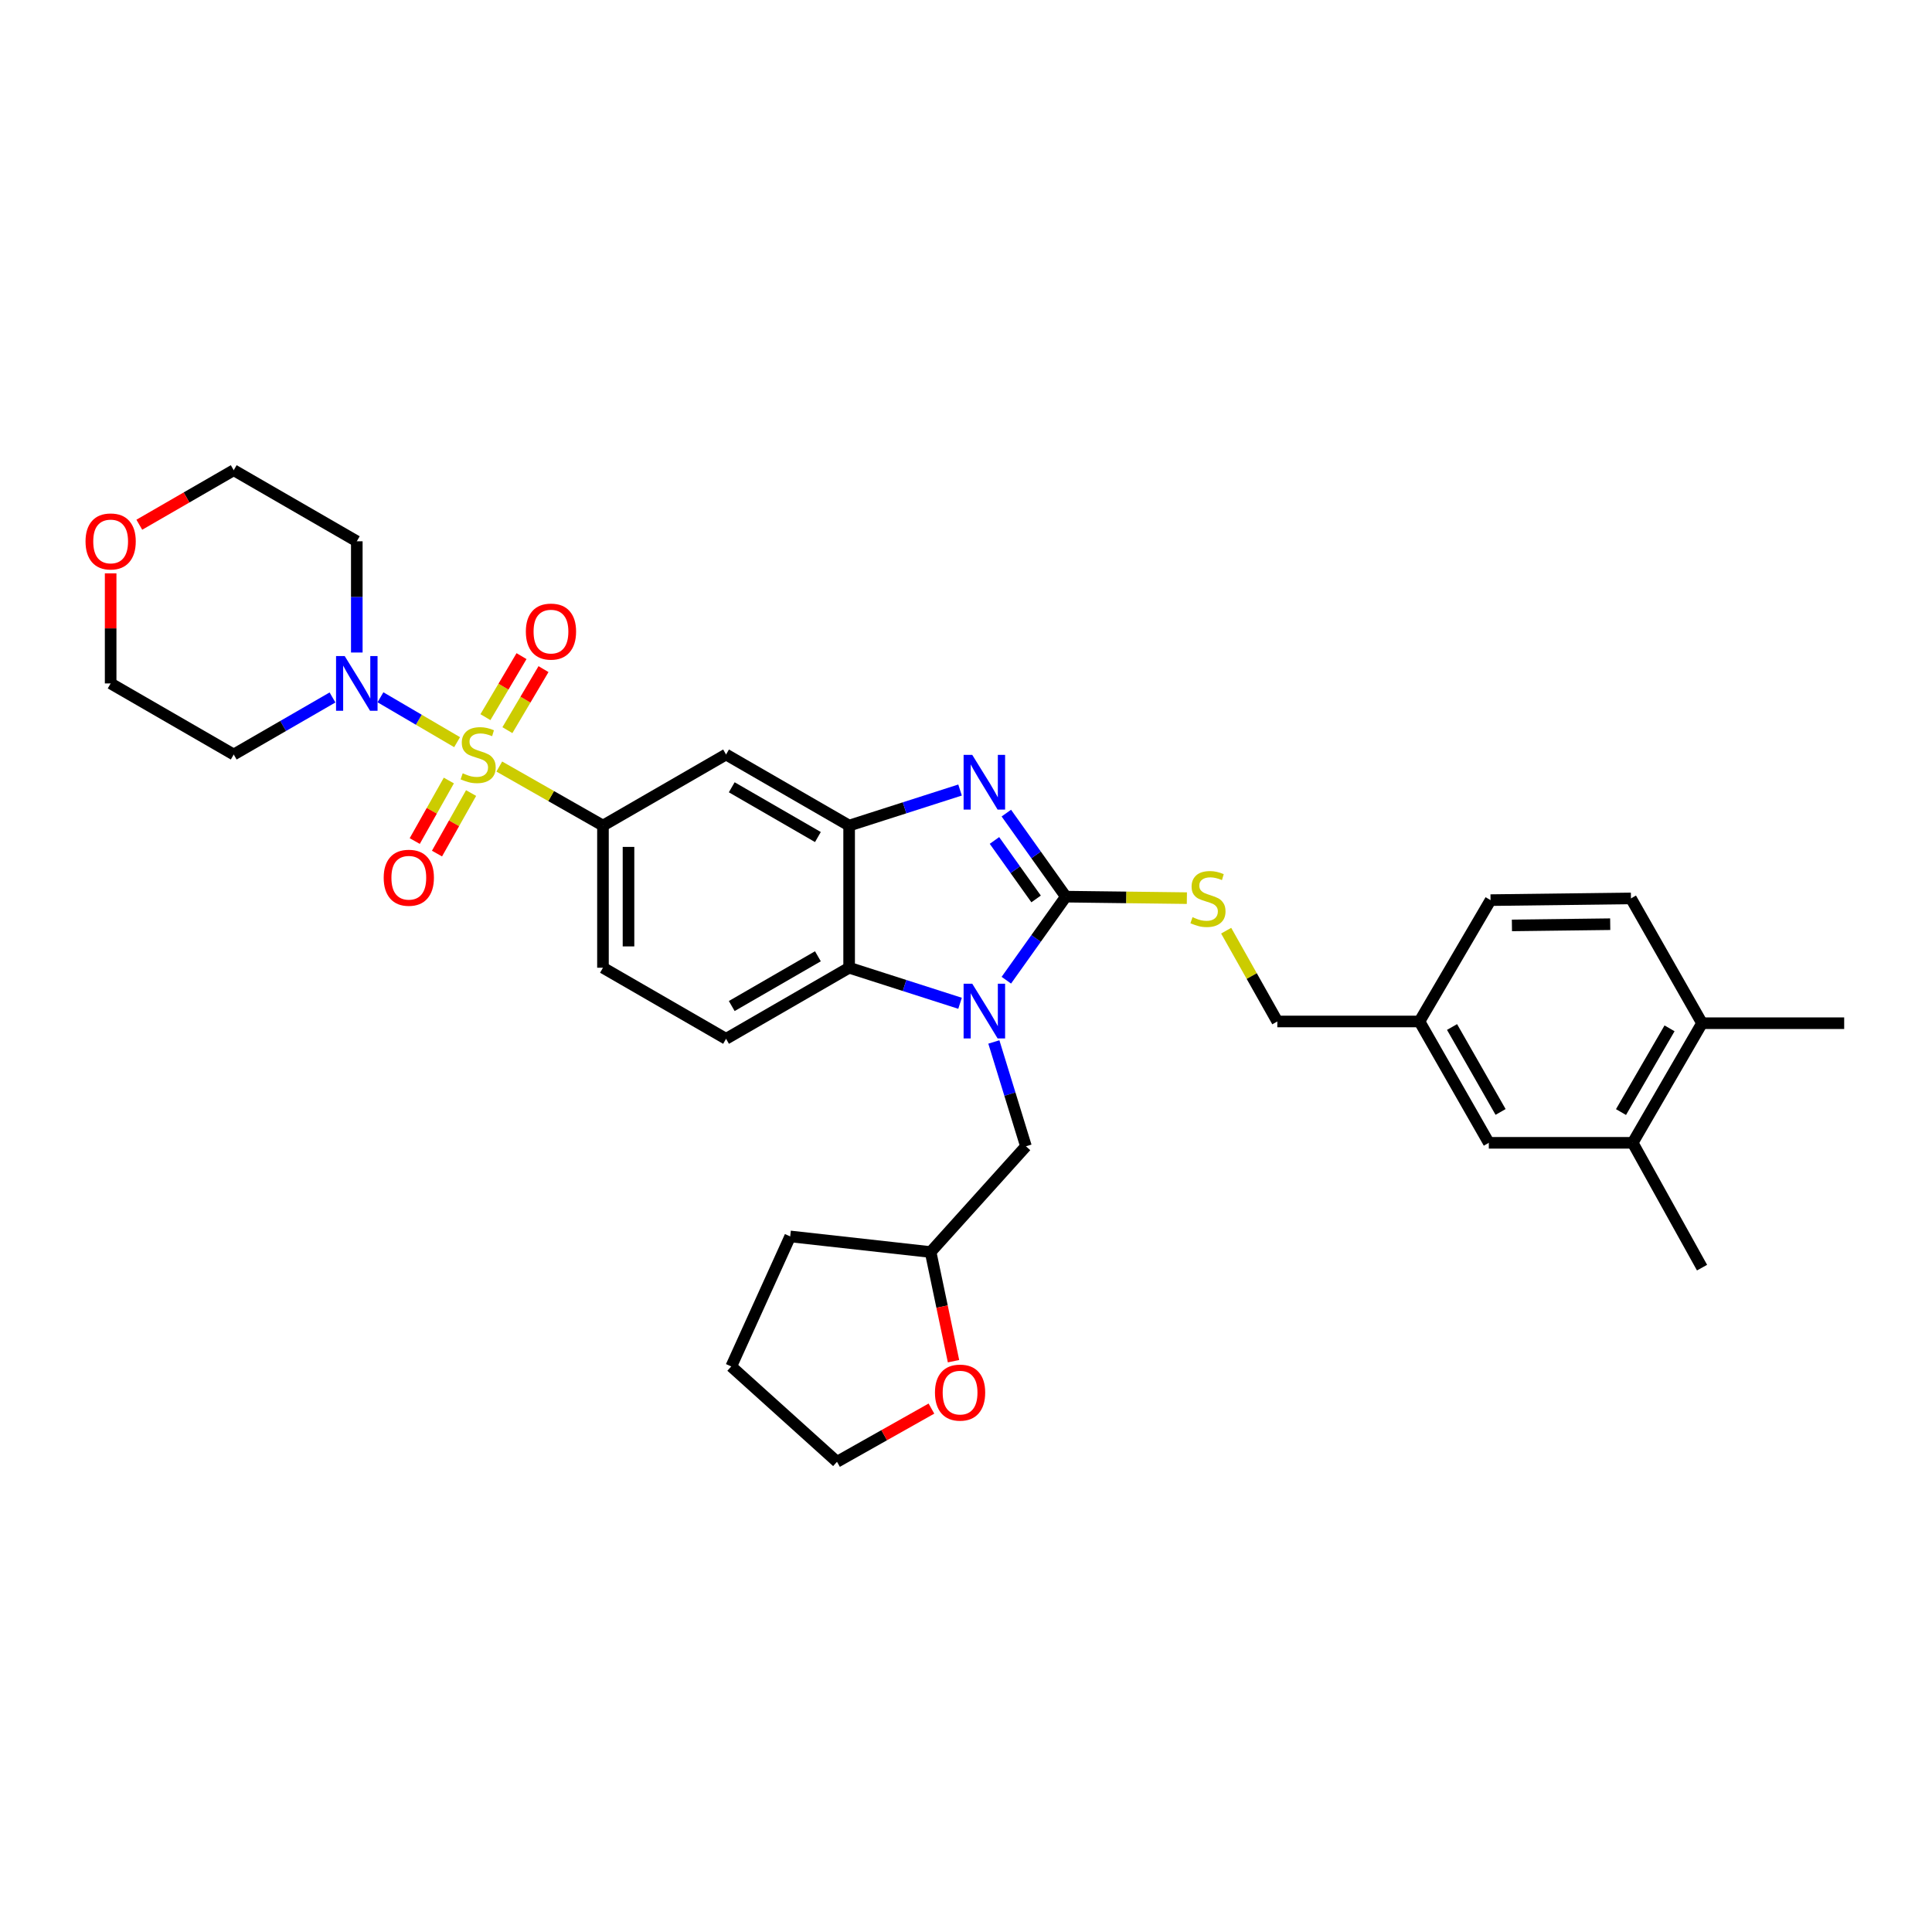 <?xml version='1.0' encoding='iso-8859-1'?>
<svg version='1.1' baseProfile='full'
              xmlns='http://www.w3.org/2000/svg'
                      xmlns:rdkit='http://www.rdkit.org/xml'
                      xmlns:xlink='http://www.w3.org/1999/xlink'
                  xml:space='preserve'
width='1000px' height='1000px' viewBox='0 0 1000 1000'>
<!-- END OF HEADER -->
<rect style='opacity:1.0;fill:#FFFFFF;stroke:none' width='1000' height='1000' x='0' y='0'> </rect>
<path class='bond-0' d='M 312.094,427.322 L 312.094,500.896' style='fill:none;fill-rule:evenodd;stroke:#000000;stroke-width:6px;stroke-linecap:butt;stroke-linejoin:miter;stroke-opacity:1' />
<path class='bond-0' d='M 325.312,438.358 L 325.312,489.86' style='fill:none;fill-rule:evenodd;stroke:#000000;stroke-width:6px;stroke-linecap:butt;stroke-linejoin:miter;stroke-opacity:1' />
<path class='bond-1' d='M 312.094,427.322 L 375.805,390.532' style='fill:none;fill-rule:evenodd;stroke:#000000;stroke-width:6px;stroke-linecap:butt;stroke-linejoin:miter;stroke-opacity:1' />
<path class='bond-2' d='M 312.094,427.322 L 285.263,412.042' style='fill:none;fill-rule:evenodd;stroke:#000000;stroke-width:6px;stroke-linecap:butt;stroke-linejoin:miter;stroke-opacity:1' />
<path class='bond-2' d='M 285.263,412.042 L 258.433,396.762' style='fill:none;fill-rule:evenodd;stroke:#CCCC00;stroke-width:6px;stroke-linecap:butt;stroke-linejoin:miter;stroke-opacity:1' />
<path class='bond-3' d='M 312.094,500.896 L 375.805,537.686' style='fill:none;fill-rule:evenodd;stroke:#000000;stroke-width:6px;stroke-linecap:butt;stroke-linejoin:miter;stroke-opacity:1' />
<path class='bond-4' d='M 375.805,537.686 L 439.509,500.896' style='fill:none;fill-rule:evenodd;stroke:#000000;stroke-width:6px;stroke-linecap:butt;stroke-linejoin:miter;stroke-opacity:1' />
<path class='bond-4' d='M 378.75,520.721 L 423.343,494.968' style='fill:none;fill-rule:evenodd;stroke:#000000;stroke-width:6px;stroke-linecap:butt;stroke-linejoin:miter;stroke-opacity:1' />
<path class='bond-5' d='M 375.805,390.532 L 439.509,427.322' style='fill:none;fill-rule:evenodd;stroke:#000000;stroke-width:6px;stroke-linecap:butt;stroke-linejoin:miter;stroke-opacity:1' />
<path class='bond-5' d='M 378.75,407.497 L 423.343,433.25' style='fill:none;fill-rule:evenodd;stroke:#000000;stroke-width:6px;stroke-linecap:butt;stroke-linejoin:miter;stroke-opacity:1' />
<path class='bond-6' d='M 236.594,384.148 L 216.758,372.53' style='fill:none;fill-rule:evenodd;stroke:#CCCC00;stroke-width:6px;stroke-linecap:butt;stroke-linejoin:miter;stroke-opacity:1' />
<path class='bond-6' d='M 216.758,372.53 L 196.923,360.913' style='fill:none;fill-rule:evenodd;stroke:#0000FF;stroke-width:6px;stroke-linecap:butt;stroke-linejoin:miter;stroke-opacity:1' />
<path class='bond-7' d='M 262.63,377.927 L 271.973,362.133' style='fill:none;fill-rule:evenodd;stroke:#CCCC00;stroke-width:6px;stroke-linecap:butt;stroke-linejoin:miter;stroke-opacity:1' />
<path class='bond-7' d='M 271.973,362.133 L 281.317,346.34' style='fill:none;fill-rule:evenodd;stroke:#FF0000;stroke-width:6px;stroke-linecap:butt;stroke-linejoin:miter;stroke-opacity:1' />
<path class='bond-7' d='M 251.254,371.197 L 260.597,355.403' style='fill:none;fill-rule:evenodd;stroke:#CCCC00;stroke-width:6px;stroke-linecap:butt;stroke-linejoin:miter;stroke-opacity:1' />
<path class='bond-7' d='M 260.597,355.403 L 269.94,339.61' style='fill:none;fill-rule:evenodd;stroke:#FF0000;stroke-width:6px;stroke-linecap:butt;stroke-linejoin:miter;stroke-opacity:1' />
<path class='bond-8' d='M 232.322,403.996 L 223.496,419.659' style='fill:none;fill-rule:evenodd;stroke:#CCCC00;stroke-width:6px;stroke-linecap:butt;stroke-linejoin:miter;stroke-opacity:1' />
<path class='bond-8' d='M 223.496,419.659 L 214.67,435.323' style='fill:none;fill-rule:evenodd;stroke:#FF0000;stroke-width:6px;stroke-linecap:butt;stroke-linejoin:miter;stroke-opacity:1' />
<path class='bond-8' d='M 243.838,410.484 L 235.012,426.148' style='fill:none;fill-rule:evenodd;stroke:#CCCC00;stroke-width:6px;stroke-linecap:butt;stroke-linejoin:miter;stroke-opacity:1' />
<path class='bond-8' d='M 235.012,426.148 L 226.186,441.812' style='fill:none;fill-rule:evenodd;stroke:#FF0000;stroke-width:6px;stroke-linecap:butt;stroke-linejoin:miter;stroke-opacity:1' />
<path class='bond-9' d='M 439.509,427.322 L 439.509,500.896' style='fill:none;fill-rule:evenodd;stroke:#000000;stroke-width:6px;stroke-linecap:butt;stroke-linejoin:miter;stroke-opacity:1' />
<path class='bond-10' d='M 439.509,427.322 L 468.215,418.121' style='fill:none;fill-rule:evenodd;stroke:#000000;stroke-width:6px;stroke-linecap:butt;stroke-linejoin:miter;stroke-opacity:1' />
<path class='bond-10' d='M 468.215,418.121 L 496.922,408.92' style='fill:none;fill-rule:evenodd;stroke:#0000FF;stroke-width:6px;stroke-linecap:butt;stroke-linejoin:miter;stroke-opacity:1' />
<path class='bond-11' d='M 439.509,500.896 L 468.215,510.097' style='fill:none;fill-rule:evenodd;stroke:#000000;stroke-width:6px;stroke-linecap:butt;stroke-linejoin:miter;stroke-opacity:1' />
<path class='bond-11' d='M 468.215,510.097 L 496.922,519.298' style='fill:none;fill-rule:evenodd;stroke:#0000FF;stroke-width:6px;stroke-linecap:butt;stroke-linejoin:miter;stroke-opacity:1' />
<path class='bond-12' d='M 520.877,507.352 L 536.274,485.729' style='fill:none;fill-rule:evenodd;stroke:#0000FF;stroke-width:6px;stroke-linecap:butt;stroke-linejoin:miter;stroke-opacity:1' />
<path class='bond-12' d='M 536.274,485.729 L 551.672,464.105' style='fill:none;fill-rule:evenodd;stroke:#000000;stroke-width:6px;stroke-linecap:butt;stroke-linejoin:miter;stroke-opacity:1' />
<path class='bond-13' d='M 514.418,539.321 L 522.724,566.32' style='fill:none;fill-rule:evenodd;stroke:#0000FF;stroke-width:6px;stroke-linecap:butt;stroke-linejoin:miter;stroke-opacity:1' />
<path class='bond-13' d='M 522.724,566.32 L 531.03,593.32' style='fill:none;fill-rule:evenodd;stroke:#000000;stroke-width:6px;stroke-linecap:butt;stroke-linejoin:miter;stroke-opacity:1' />
<path class='bond-14' d='M 551.672,464.105 L 536.275,442.486' style='fill:none;fill-rule:evenodd;stroke:#000000;stroke-width:6px;stroke-linecap:butt;stroke-linejoin:miter;stroke-opacity:1' />
<path class='bond-14' d='M 536.275,442.486 L 520.878,420.866' style='fill:none;fill-rule:evenodd;stroke:#0000FF;stroke-width:6px;stroke-linecap:butt;stroke-linejoin:miter;stroke-opacity:1' />
<path class='bond-14' d='M 536.286,465.287 L 525.508,450.153' style='fill:none;fill-rule:evenodd;stroke:#000000;stroke-width:6px;stroke-linecap:butt;stroke-linejoin:miter;stroke-opacity:1' />
<path class='bond-14' d='M 525.508,450.153 L 514.73,435.02' style='fill:none;fill-rule:evenodd;stroke:#0000FF;stroke-width:6px;stroke-linecap:butt;stroke-linejoin:miter;stroke-opacity:1' />
<path class='bond-15' d='M 551.672,464.105 L 582.999,464.49' style='fill:none;fill-rule:evenodd;stroke:#000000;stroke-width:6px;stroke-linecap:butt;stroke-linejoin:miter;stroke-opacity:1' />
<path class='bond-15' d='M 582.999,464.49 L 614.326,464.875' style='fill:none;fill-rule:evenodd;stroke:#CCCC00;stroke-width:6px;stroke-linecap:butt;stroke-linejoin:miter;stroke-opacity:1' />
<path class='bond-16' d='M 634.66,481.717 L 647.9,505.215' style='fill:none;fill-rule:evenodd;stroke:#CCCC00;stroke-width:6px;stroke-linecap:butt;stroke-linejoin:miter;stroke-opacity:1' />
<path class='bond-16' d='M 647.9,505.215 L 661.14,528.713' style='fill:none;fill-rule:evenodd;stroke:#000000;stroke-width:6px;stroke-linecap:butt;stroke-linejoin:miter;stroke-opacity:1' />
<path class='bond-17' d='M 661.14,528.713 L 734.714,528.713' style='fill:none;fill-rule:evenodd;stroke:#000000;stroke-width:6px;stroke-linecap:butt;stroke-linejoin:miter;stroke-opacity:1' />
<path class='bond-18' d='M 734.714,528.713 L 770.608,591.521' style='fill:none;fill-rule:evenodd;stroke:#000000;stroke-width:6px;stroke-linecap:butt;stroke-linejoin:miter;stroke-opacity:1' />
<path class='bond-18' d='M 751.574,531.575 L 776.7,575.541' style='fill:none;fill-rule:evenodd;stroke:#000000;stroke-width:6px;stroke-linecap:butt;stroke-linejoin:miter;stroke-opacity:1' />
<path class='bond-19' d='M 734.714,528.713 L 771.504,465.905' style='fill:none;fill-rule:evenodd;stroke:#000000;stroke-width:6px;stroke-linecap:butt;stroke-linejoin:miter;stroke-opacity:1' />
<path class='bond-20' d='M 184.679,337.742 L 184.679,308.955' style='fill:none;fill-rule:evenodd;stroke:#0000FF;stroke-width:6px;stroke-linecap:butt;stroke-linejoin:miter;stroke-opacity:1' />
<path class='bond-20' d='M 184.679,308.955 L 184.679,280.168' style='fill:none;fill-rule:evenodd;stroke:#000000;stroke-width:6px;stroke-linecap:butt;stroke-linejoin:miter;stroke-opacity:1' />
<path class='bond-21' d='M 172.1,361.006 L 146.537,375.769' style='fill:none;fill-rule:evenodd;stroke:#0000FF;stroke-width:6px;stroke-linecap:butt;stroke-linejoin:miter;stroke-opacity:1' />
<path class='bond-21' d='M 146.537,375.769 L 120.975,390.532' style='fill:none;fill-rule:evenodd;stroke:#000000;stroke-width:6px;stroke-linecap:butt;stroke-linejoin:miter;stroke-opacity:1' />
<path class='bond-22' d='M 184.679,280.168 L 120.975,243.378' style='fill:none;fill-rule:evenodd;stroke:#000000;stroke-width:6px;stroke-linecap:butt;stroke-linejoin:miter;stroke-opacity:1' />
<path class='bond-23' d='M 120.975,243.378 L 96.542,257.488' style='fill:none;fill-rule:evenodd;stroke:#000000;stroke-width:6px;stroke-linecap:butt;stroke-linejoin:miter;stroke-opacity:1' />
<path class='bond-23' d='M 96.542,257.488 L 72.11,271.598' style='fill:none;fill-rule:evenodd;stroke:#FF0000;stroke-width:6px;stroke-linecap:butt;stroke-linejoin:miter;stroke-opacity:1' />
<path class='bond-24' d='M 57.271,296.767 L 57.271,325.255' style='fill:none;fill-rule:evenodd;stroke:#FF0000;stroke-width:6px;stroke-linecap:butt;stroke-linejoin:miter;stroke-opacity:1' />
<path class='bond-24' d='M 57.271,325.255 L 57.271,353.742' style='fill:none;fill-rule:evenodd;stroke:#000000;stroke-width:6px;stroke-linecap:butt;stroke-linejoin:miter;stroke-opacity:1' />
<path class='bond-25' d='M 57.271,353.742 L 120.975,390.532' style='fill:none;fill-rule:evenodd;stroke:#000000;stroke-width:6px;stroke-linecap:butt;stroke-linejoin:miter;stroke-opacity:1' />
<path class='bond-26' d='M 531.03,593.32 L 481.682,648.05' style='fill:none;fill-rule:evenodd;stroke:#000000;stroke-width:6px;stroke-linecap:butt;stroke-linejoin:miter;stroke-opacity:1' />
<path class='bond-27' d='M 481.682,648.05 L 409.005,639.972' style='fill:none;fill-rule:evenodd;stroke:#000000;stroke-width:6px;stroke-linecap:butt;stroke-linejoin:miter;stroke-opacity:1' />
<path class='bond-28' d='M 481.682,648.05 L 487.611,676.301' style='fill:none;fill-rule:evenodd;stroke:#000000;stroke-width:6px;stroke-linecap:butt;stroke-linejoin:miter;stroke-opacity:1' />
<path class='bond-28' d='M 487.611,676.301 L 493.54,704.551' style='fill:none;fill-rule:evenodd;stroke:#FF0000;stroke-width:6px;stroke-linecap:butt;stroke-linejoin:miter;stroke-opacity:1' />
<path class='bond-29' d='M 409.005,639.972 L 378.493,707.275' style='fill:none;fill-rule:evenodd;stroke:#000000;stroke-width:6px;stroke-linecap:butt;stroke-linejoin:miter;stroke-opacity:1' />
<path class='bond-30' d='M 378.493,707.275 L 433.231,756.622' style='fill:none;fill-rule:evenodd;stroke:#000000;stroke-width:6px;stroke-linecap:butt;stroke-linejoin:miter;stroke-opacity:1' />
<path class='bond-31' d='M 433.231,756.622 L 457.668,742.852' style='fill:none;fill-rule:evenodd;stroke:#000000;stroke-width:6px;stroke-linecap:butt;stroke-linejoin:miter;stroke-opacity:1' />
<path class='bond-31' d='M 457.668,742.852 L 482.106,729.083' style='fill:none;fill-rule:evenodd;stroke:#FF0000;stroke-width:6px;stroke-linecap:butt;stroke-linejoin:miter;stroke-opacity:1' />
<path class='bond-32' d='M 770.608,591.521 L 845.077,591.521' style='fill:none;fill-rule:evenodd;stroke:#000000;stroke-width:6px;stroke-linecap:butt;stroke-linejoin:miter;stroke-opacity:1' />
<path class='bond-33' d='M 771.504,465.905 L 844.182,465.009' style='fill:none;fill-rule:evenodd;stroke:#000000;stroke-width:6px;stroke-linecap:butt;stroke-linejoin:miter;stroke-opacity:1' />
<path class='bond-33' d='M 782.569,478.987 L 833.443,478.36' style='fill:none;fill-rule:evenodd;stroke:#000000;stroke-width:6px;stroke-linecap:butt;stroke-linejoin:miter;stroke-opacity:1' />
<path class='bond-34' d='M 845.077,591.521 L 880.972,529.609' style='fill:none;fill-rule:evenodd;stroke:#000000;stroke-width:6px;stroke-linecap:butt;stroke-linejoin:miter;stroke-opacity:1' />
<path class='bond-34' d='M 839.026,575.604 L 864.153,532.266' style='fill:none;fill-rule:evenodd;stroke:#000000;stroke-width:6px;stroke-linecap:butt;stroke-linejoin:miter;stroke-opacity:1' />
<path class='bond-35' d='M 845.077,591.521 L 880.972,656.128' style='fill:none;fill-rule:evenodd;stroke:#000000;stroke-width:6px;stroke-linecap:butt;stroke-linejoin:miter;stroke-opacity:1' />
<path class='bond-36' d='M 844.182,465.009 L 880.972,529.609' style='fill:none;fill-rule:evenodd;stroke:#000000;stroke-width:6px;stroke-linecap:butt;stroke-linejoin:miter;stroke-opacity:1' />
<path class='bond-37' d='M 880.972,529.609 L 954.545,529.609' style='fill:none;fill-rule:evenodd;stroke:#000000;stroke-width:6px;stroke-linecap:butt;stroke-linejoin:miter;stroke-opacity:1' />
<path  class='atom-4' d='M 239.494 400.252
Q 239.814 400.372, 241.134 400.932
Q 242.454 401.492, 243.894 401.852
Q 245.374 402.172, 246.814 402.172
Q 249.494 402.172, 251.054 400.892
Q 252.614 399.572, 252.614 397.292
Q 252.614 395.732, 251.814 394.772
Q 251.054 393.812, 249.854 393.292
Q 248.654 392.772, 246.654 392.172
Q 244.134 391.412, 242.614 390.692
Q 241.134 389.972, 240.054 388.452
Q 239.014 386.932, 239.014 384.372
Q 239.014 380.812, 241.414 378.612
Q 243.854 376.412, 248.654 376.412
Q 251.934 376.412, 255.654 377.972
L 254.734 381.052
Q 251.334 379.652, 248.774 379.652
Q 246.014 379.652, 244.494 380.812
Q 242.974 381.932, 243.014 383.892
Q 243.014 385.412, 243.774 386.332
Q 244.574 387.252, 245.694 387.772
Q 246.854 388.292, 248.774 388.892
Q 251.334 389.692, 252.854 390.492
Q 254.374 391.292, 255.454 392.932
Q 256.574 394.532, 256.574 397.292
Q 256.574 401.212, 253.934 403.332
Q 251.334 405.412, 246.974 405.412
Q 244.454 405.412, 242.534 404.852
Q 240.654 404.332, 238.414 403.412
L 239.494 400.252
' fill='#CCCC00'/>
<path  class='atom-5' d='M 272.18 326.908
Q 272.18 320.108, 275.54 316.308
Q 278.9 312.508, 285.18 312.508
Q 291.46 312.508, 294.82 316.308
Q 298.18 320.108, 298.18 326.908
Q 298.18 333.788, 294.78 337.708
Q 291.38 341.588, 285.18 341.588
Q 278.94 341.588, 275.54 337.708
Q 272.18 333.828, 272.18 326.908
M 285.18 338.388
Q 289.5 338.388, 291.82 335.508
Q 294.18 332.588, 294.18 326.908
Q 294.18 321.348, 291.82 318.548
Q 289.5 315.708, 285.18 315.708
Q 280.86 315.708, 278.5 318.508
Q 276.18 321.308, 276.18 326.908
Q 276.18 332.628, 278.5 335.508
Q 280.86 338.388, 285.18 338.388
' fill='#FF0000'/>
<path  class='atom-6' d='M 198.6 454.316
Q 198.6 447.516, 201.96 443.716
Q 205.32 439.916, 211.6 439.916
Q 217.88 439.916, 221.24 443.716
Q 224.6 447.516, 224.6 454.316
Q 224.6 461.196, 221.2 465.116
Q 217.8 468.996, 211.6 468.996
Q 205.36 468.996, 201.96 465.116
Q 198.6 461.236, 198.6 454.316
M 211.6 465.796
Q 215.92 465.796, 218.24 462.916
Q 220.6 459.996, 220.6 454.316
Q 220.6 448.756, 218.24 445.956
Q 215.92 443.116, 211.6 443.116
Q 207.28 443.116, 204.92 445.916
Q 202.6 448.716, 202.6 454.316
Q 202.6 460.036, 204.92 462.916
Q 207.28 465.796, 211.6 465.796
' fill='#FF0000'/>
<path  class='atom-9' d='M 503.239 509.17
L 512.519 524.17
Q 513.439 525.65, 514.919 528.33
Q 516.399 531.01, 516.479 531.17
L 516.479 509.17
L 520.239 509.17
L 520.239 537.49
L 516.359 537.49
L 506.399 521.09
Q 505.239 519.17, 503.999 516.97
Q 502.799 514.77, 502.439 514.09
L 502.439 537.49
L 498.759 537.49
L 498.759 509.17
L 503.239 509.17
' fill='#0000FF'/>
<path  class='atom-11' d='M 503.239 390.728
L 512.519 405.728
Q 513.439 407.208, 514.919 409.888
Q 516.399 412.568, 516.479 412.728
L 516.479 390.728
L 520.239 390.728
L 520.239 419.048
L 516.359 419.048
L 506.399 402.648
Q 505.239 400.728, 503.999 398.528
Q 502.799 396.328, 502.439 395.648
L 502.439 419.048
L 498.759 419.048
L 498.759 390.728
L 503.239 390.728
' fill='#0000FF'/>
<path  class='atom-12' d='M 617.246 474.729
Q 617.566 474.849, 618.886 475.409
Q 620.206 475.969, 621.646 476.329
Q 623.126 476.649, 624.566 476.649
Q 627.246 476.649, 628.806 475.369
Q 630.366 474.049, 630.366 471.769
Q 630.366 470.209, 629.566 469.249
Q 628.806 468.289, 627.606 467.769
Q 626.406 467.249, 624.406 466.649
Q 621.886 465.889, 620.366 465.169
Q 618.886 464.449, 617.806 462.929
Q 616.766 461.409, 616.766 458.849
Q 616.766 455.289, 619.166 453.089
Q 621.606 450.889, 626.406 450.889
Q 629.686 450.889, 633.406 452.449
L 632.486 455.529
Q 629.086 454.129, 626.526 454.129
Q 623.766 454.129, 622.246 455.289
Q 620.726 456.409, 620.766 458.369
Q 620.766 459.889, 621.526 460.809
Q 622.326 461.729, 623.446 462.249
Q 624.606 462.769, 626.526 463.369
Q 629.086 464.169, 630.606 464.969
Q 632.126 465.769, 633.206 467.409
Q 634.326 469.009, 634.326 471.769
Q 634.326 475.689, 631.686 477.809
Q 629.086 479.889, 624.726 479.889
Q 622.206 479.889, 620.286 479.329
Q 618.406 478.809, 616.166 477.889
L 617.246 474.729
' fill='#CCCC00'/>
<path  class='atom-15' d='M 178.419 339.582
L 187.699 354.582
Q 188.619 356.062, 190.099 358.742
Q 191.579 361.422, 191.659 361.582
L 191.659 339.582
L 195.419 339.582
L 195.419 367.902
L 191.539 367.902
L 181.579 351.502
Q 180.419 349.582, 179.179 347.382
Q 177.979 345.182, 177.619 344.502
L 177.619 367.902
L 173.939 367.902
L 173.939 339.582
L 178.419 339.582
' fill='#0000FF'/>
<path  class='atom-18' d='M 44.271 280.248
Q 44.271 273.448, 47.631 269.648
Q 50.991 265.848, 57.271 265.848
Q 63.551 265.848, 66.911 269.648
Q 70.271 273.448, 70.271 280.248
Q 70.271 287.128, 66.871 291.048
Q 63.471 294.928, 57.271 294.928
Q 51.031 294.928, 47.631 291.048
Q 44.271 287.168, 44.271 280.248
M 57.271 291.728
Q 61.591 291.728, 63.911 288.848
Q 66.271 285.928, 66.271 280.248
Q 66.271 274.688, 63.911 271.888
Q 61.591 269.048, 57.271 269.048
Q 52.951 269.048, 50.591 271.848
Q 48.271 274.648, 48.271 280.248
Q 48.271 285.968, 50.591 288.848
Q 52.951 291.728, 57.271 291.728
' fill='#FF0000'/>
<path  class='atom-26' d='M 483.934 720.808
Q 483.934 714.008, 487.294 710.208
Q 490.654 706.408, 496.934 706.408
Q 503.214 706.408, 506.574 710.208
Q 509.934 714.008, 509.934 720.808
Q 509.934 727.688, 506.534 731.608
Q 503.134 735.488, 496.934 735.488
Q 490.694 735.488, 487.294 731.608
Q 483.934 727.728, 483.934 720.808
M 496.934 732.288
Q 501.254 732.288, 503.574 729.408
Q 505.934 726.488, 505.934 720.808
Q 505.934 715.248, 503.574 712.448
Q 501.254 709.608, 496.934 709.608
Q 492.614 709.608, 490.254 712.408
Q 487.934 715.208, 487.934 720.808
Q 487.934 726.528, 490.254 729.408
Q 492.614 732.288, 496.934 732.288
' fill='#FF0000'/>
</svg>
